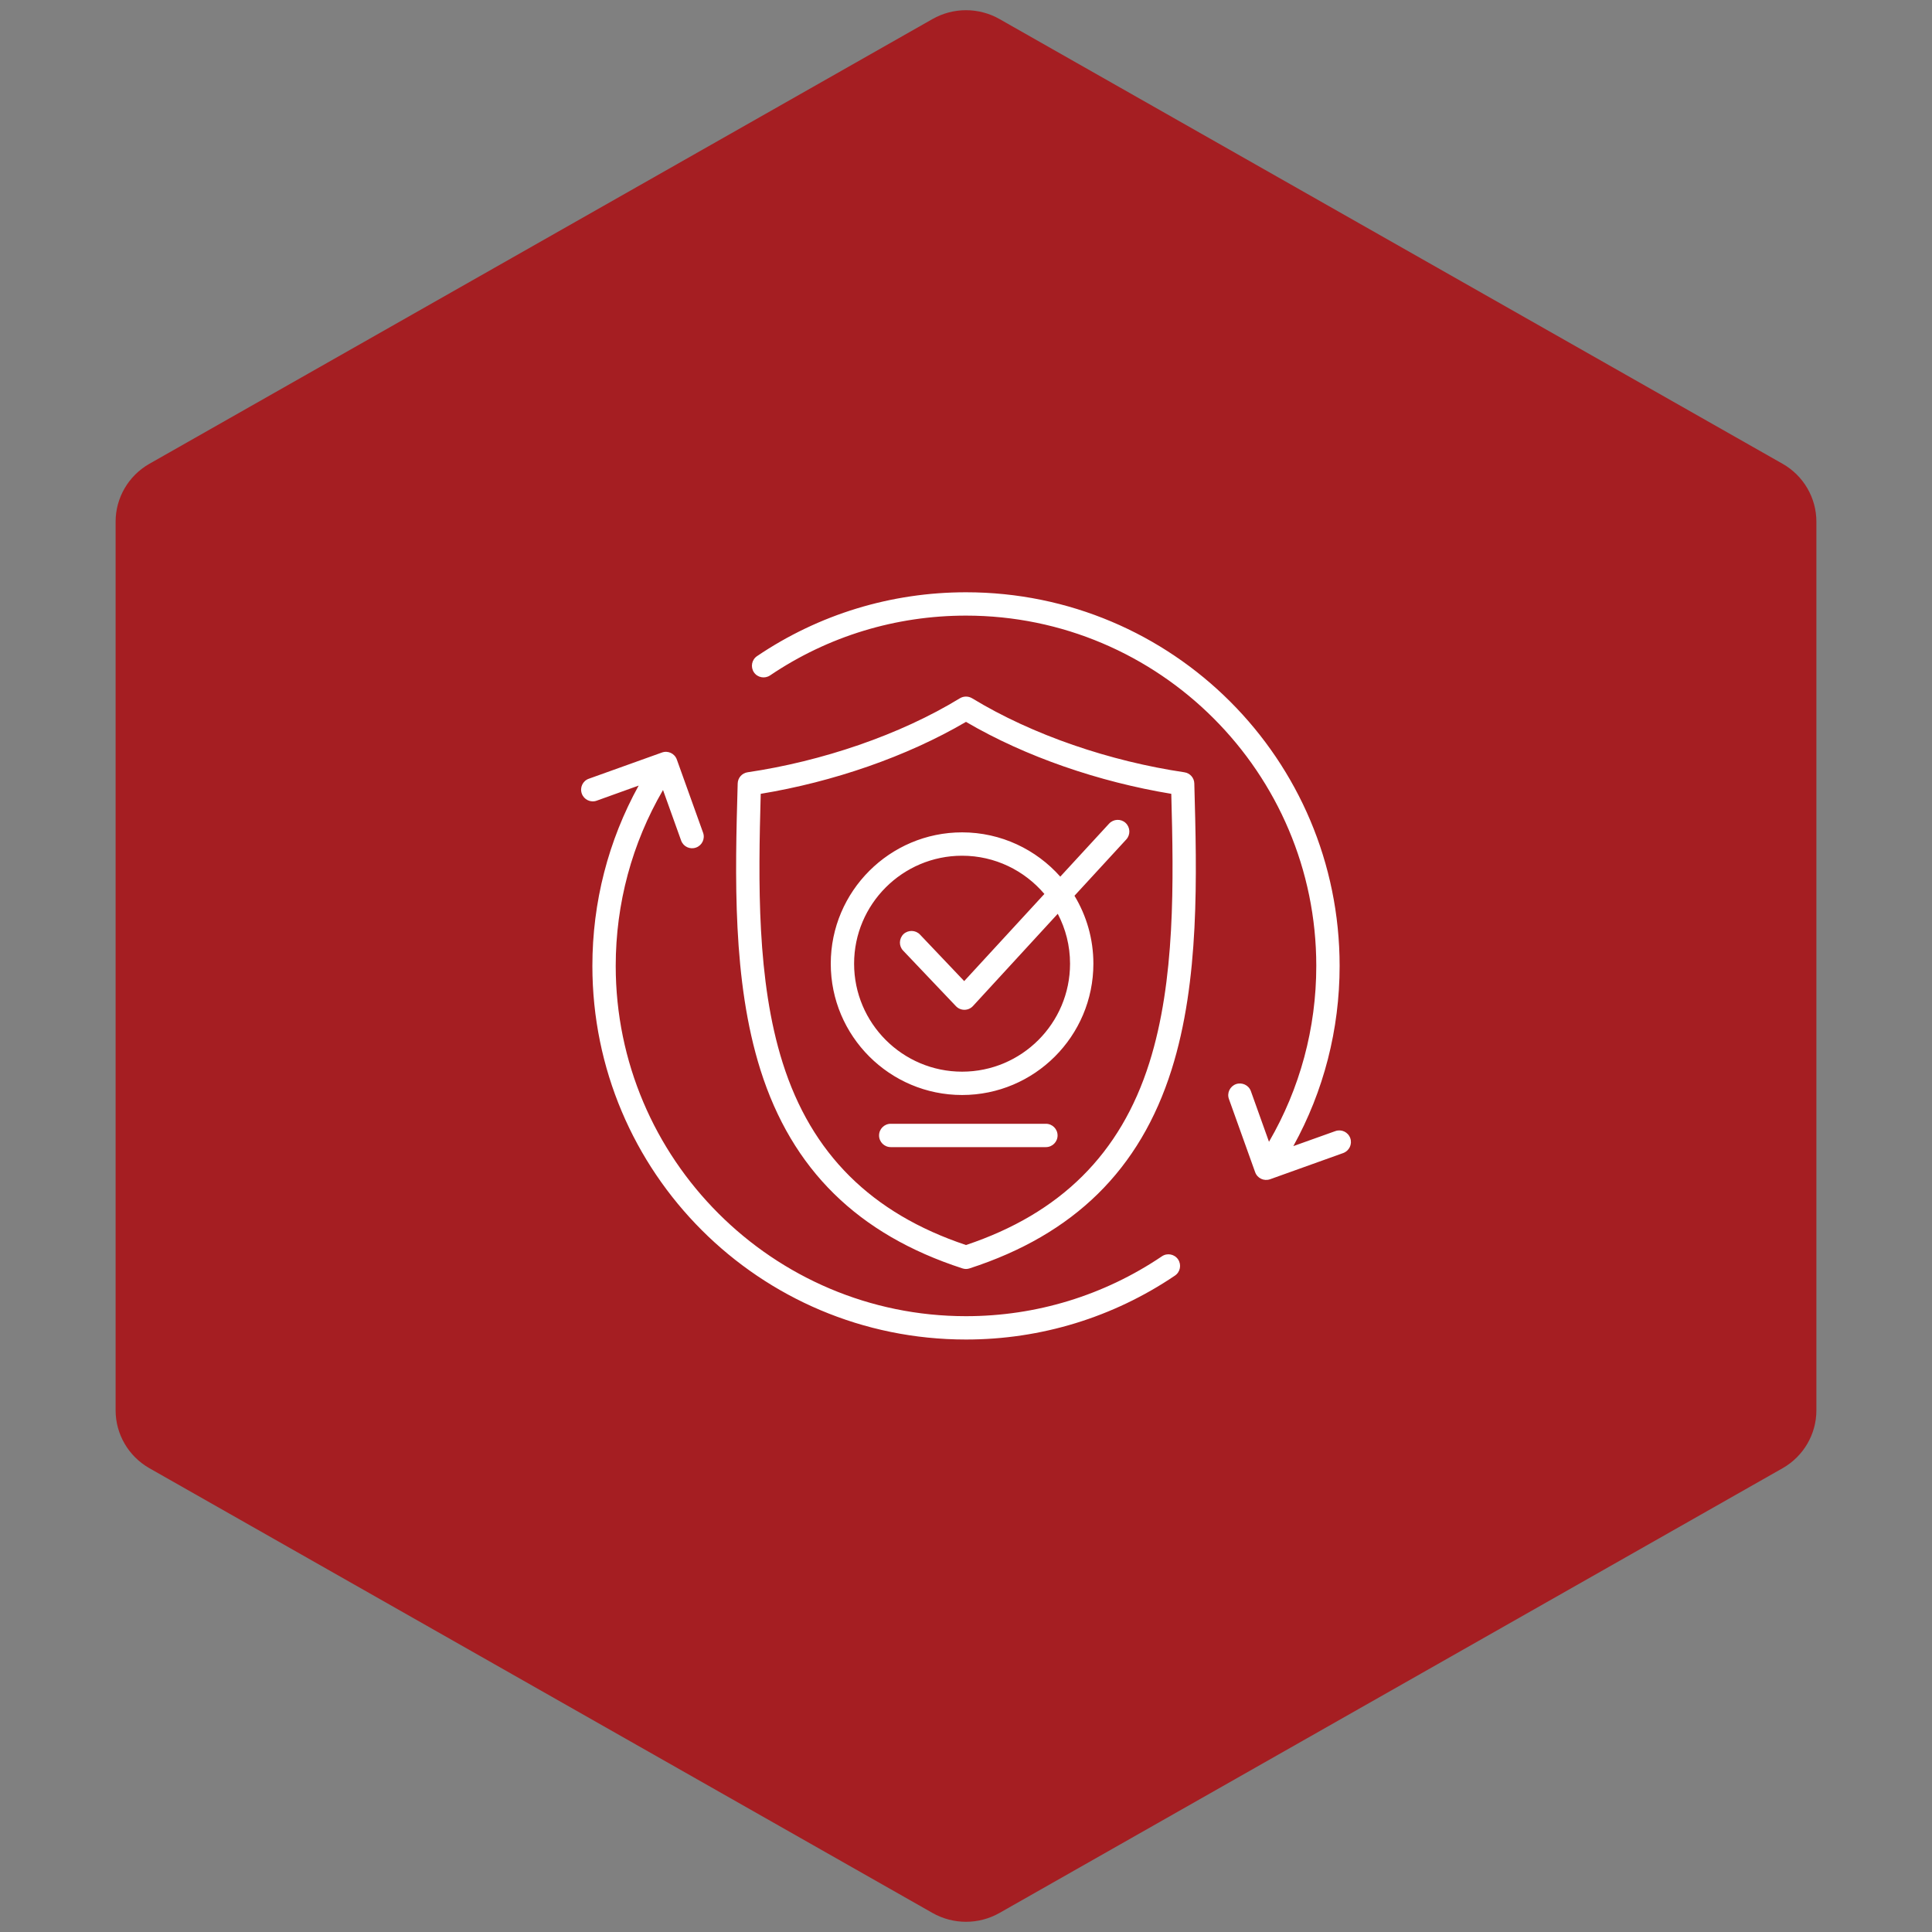 <svg xmlns="http://www.w3.org/2000/svg" xmlns:xlink="http://www.w3.org/1999/xlink" width="100" zoomAndPan="magnify" viewBox="0 0 75 75" height="100" preserveAspectRatio="xMidYMid meet" version="1.0"><rect x="0" y="0" width="75" height="75" fill="#808080" stroke="none"/><defs><clipPath id="80f90c0e63"><path d="M 4.488 0.258 L 70.512 0.258 L 70.512 74.789 L 4.488 74.789 Z M 4.488 0.258 " clip-rule="nonzero"/></clipPath><clipPath id="ae7bbfdbce"><path d="M 38.805 0.742 L 69.207 18.008 C 70.012 18.469 70.512 19.324 70.512 20.25 L 70.512 54.75 C 70.512 55.676 70.012 56.531 69.207 56.992 L 38.805 74.258 C 37.996 74.719 37.004 74.719 36.195 74.258 L 5.793 56.992 C 4.988 56.531 4.488 55.676 4.488 54.75 L 4.488 20.25 C 4.488 19.324 4.988 18.469 5.793 18.008 L 36.195 0.742 C 37.004 0.281 37.996 0.281 38.805 0.742 Z M 38.805 0.742 " clip-rule="nonzero"/></clipPath><clipPath id="39a9cd7f1c"><path d="M 22.5 22.988 L 52.5 22.988 L 52.5 52 L 22.5 52 Z M 22.5 22.988 " clip-rule="nonzero"/></clipPath></defs><g clip-path="url(#80f90c0e63)"><g clip-path="url(#ae7bbfdbce)"><path fill="#a51e22" d="M 4.488 0 L 70.512 0 L 70.512 75.047 L 4.488 75.047 Z M 4.488 0 " fill-opacity="1" fill-rule="nonzero"/></g></g><g clip-path="url(#39a9cd7f1c)"><path fill="#ffffff" d="M 41.055 44.078 C 41.055 44.328 40.852 44.531 40.602 44.531 L 34.578 44.531 C 34.328 44.531 34.125 44.328 34.125 44.078 C 34.125 43.828 34.328 43.625 34.578 43.625 L 40.602 43.625 C 40.852 43.625 41.055 43.828 41.055 44.078 Z M 52.141 44.762 C 52.379 44.676 52.5 44.418 52.418 44.184 C 52.332 43.945 52.074 43.824 51.836 43.91 L 50.207 44.492 C 51.387 42.359 52.004 39.961 52.004 37.496 C 52.004 29.48 45.516 22.992 37.5 22.992 C 34.594 22.992 31.789 23.848 29.391 25.469 C 29.18 25.609 29.129 25.891 29.266 26.098 C 29.406 26.305 29.688 26.359 29.895 26.219 C 32.145 24.699 34.773 23.898 37.5 23.898 C 44.996 23.898 51.098 29.996 51.098 37.496 C 51.098 39.914 50.465 42.254 49.262 44.324 L 48.559 42.359 C 48.477 42.125 48.215 42.004 47.98 42.086 C 47.746 42.172 47.621 42.43 47.707 42.664 L 48.723 45.5 C 48.809 45.742 49.066 45.863 49.309 45.777 Z M 45.734 48.891 C 45.594 48.684 45.312 48.629 45.105 48.77 C 42.855 50.289 40.227 51.094 37.5 51.094 C 30.004 51.094 23.902 44.992 23.902 37.496 C 23.902 35.078 24.535 32.734 25.738 30.668 L 26.441 32.629 C 26.527 32.867 26.785 32.988 27.02 32.902 C 27.254 32.82 27.379 32.559 27.293 32.324 L 26.277 29.492 C 26.195 29.25 25.93 29.125 25.691 29.215 L 22.859 30.23 C 22.621 30.312 22.5 30.574 22.586 30.809 C 22.668 31.043 22.93 31.168 23.164 31.082 L 24.793 30.496 C 23.613 32.633 22.996 35.027 22.996 37.496 C 22.996 45.512 29.484 52 37.5 52 C 40.406 52 43.211 51.141 45.609 49.52 C 45.82 49.379 45.871 49.098 45.734 48.891 Z M 41.539 37.41 C 41.539 39.723 39.66 41.602 37.348 41.602 C 35.039 41.602 33.156 39.723 33.156 37.41 C 33.156 35.098 35.039 33.219 37.348 33.219 C 38.629 33.219 39.773 33.797 40.543 34.703 L 37.43 38.086 L 35.715 36.281 C 35.543 36.098 35.254 36.094 35.074 36.262 C 34.895 36.438 34.887 36.723 35.059 36.902 L 37.109 39.059 C 37.289 39.25 37.594 39.246 37.77 39.055 L 41.062 35.473 C 41.367 36.055 41.539 36.711 41.539 37.41 Z M 43.055 31.973 C 43.227 31.789 43.512 31.777 43.695 31.945 C 43.879 32.117 43.891 32.402 43.723 32.586 L 41.711 34.773 C 42.176 35.543 42.445 36.445 42.445 37.41 C 42.445 40.223 40.16 42.508 37.348 42.508 C 34.539 42.508 32.25 40.223 32.25 37.41 C 32.25 34.602 34.539 32.312 37.348 32.312 C 38.863 32.312 40.227 32.98 41.16 34.031 Z M 44.617 41.258 C 45.629 38.055 45.562 34.234 45.469 30.816 C 42.672 30.355 39.812 29.379 37.5 28.023 C 35.184 29.379 32.328 30.355 29.531 30.816 C 29.438 34.238 29.371 38.055 30.383 41.258 C 31.496 44.785 33.824 47.102 37.5 48.332 C 41.176 47.102 43.504 44.785 44.617 41.258 Z M 45.977 29.98 C 43.09 29.551 40.09 28.539 37.734 27.105 C 37.59 27.02 37.41 27.02 37.266 27.105 C 34.926 28.535 31.898 29.555 29.02 29.98 C 28.805 30.012 28.641 30.195 28.637 30.418 C 28.535 34 28.426 38.062 29.52 41.531 C 30.742 45.402 33.305 47.922 37.359 49.238 C 37.453 49.27 37.547 49.27 37.641 49.238 C 41.695 47.922 44.258 45.402 45.48 41.527 C 46.574 38.062 46.461 34 46.363 30.414 C 46.359 30.195 46.195 30.012 45.977 29.98 Z M 45.977 29.98 " fill-opacity="1" fill-rule="evenodd"/></g></svg>